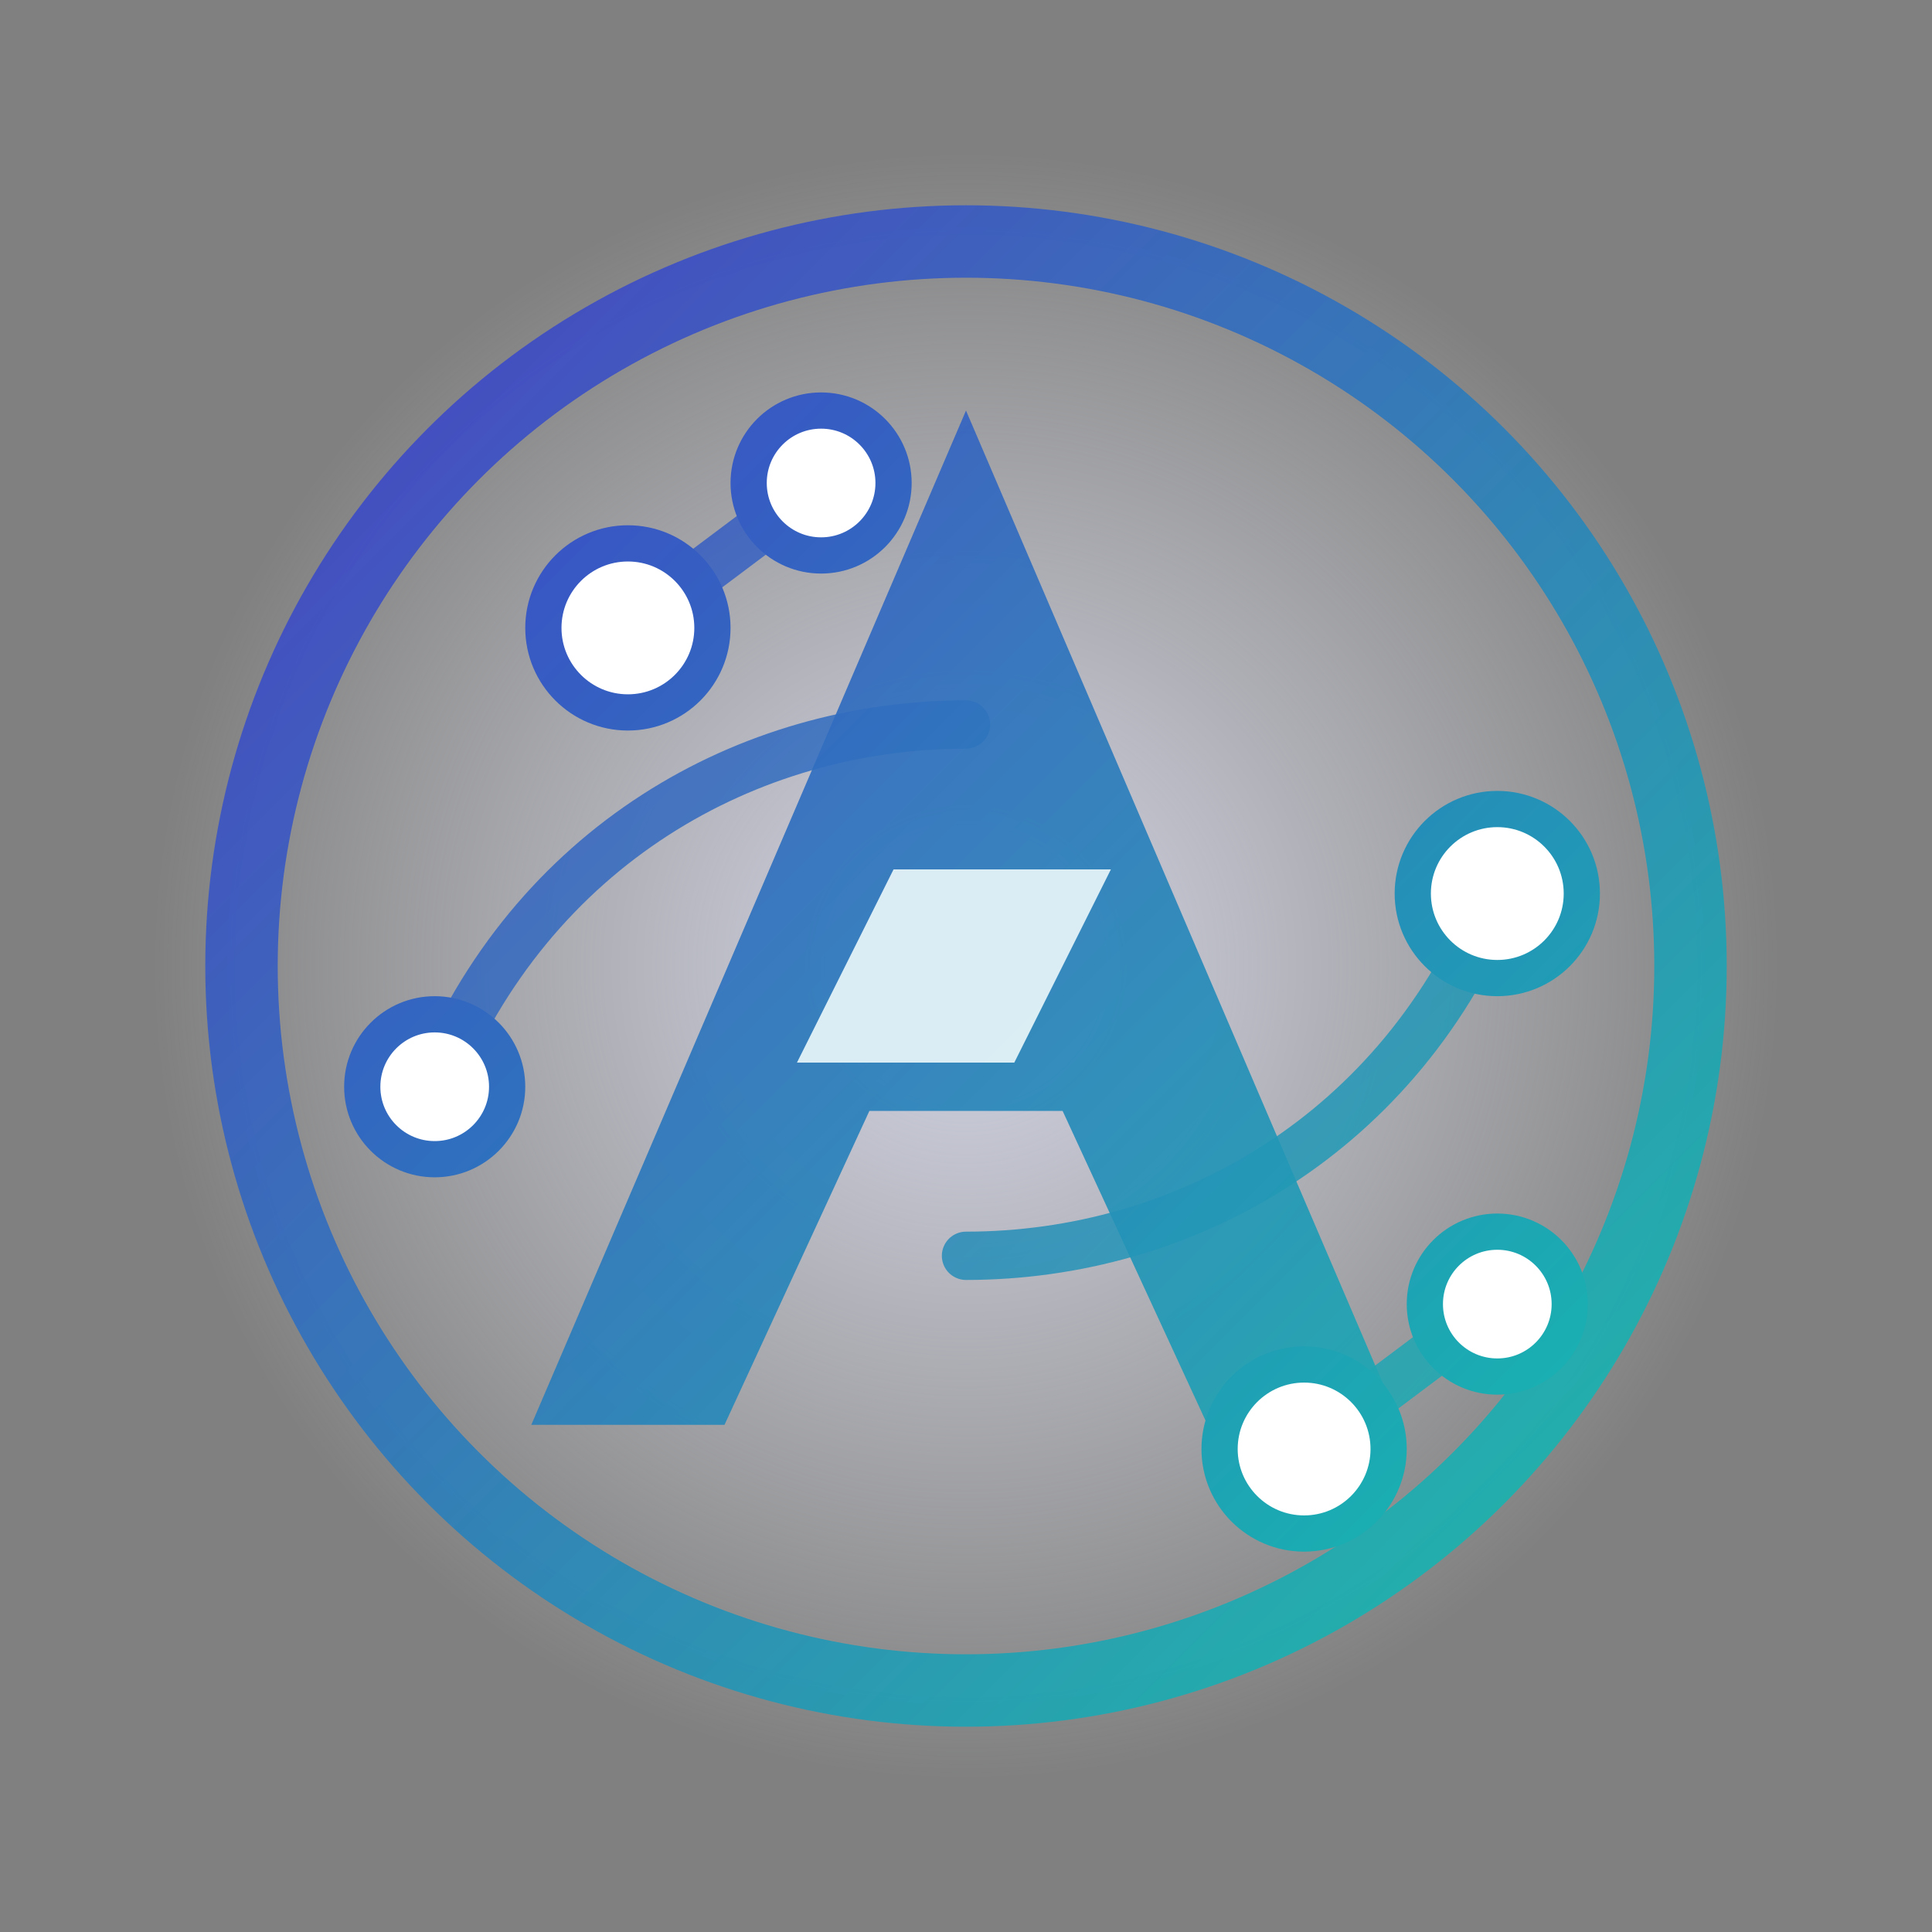 <svg width="120" height="120" viewBox="0 0 160 160" fill="none" xmlns="http://www.w3.org/2000/svg">
  <rect x="0" y="0" width="160" height="160" fill="#808080" stroke="none"/>
  <defs>
    <linearGradient id="grad-ring" x1="20" y1="20" x2="140" y2="140" gradientUnits="userSpaceOnUse">
      <stop stop-color="#4338CA"/>
      <stop offset="1" stop-color="#12C5AD"/>
    </linearGradient>
    <radialGradient id="grad-glow" cx="0" cy="0" r="1" gradientUnits="userSpaceOnUse" gradientTransform="translate(80 80) scale(68)">
      <stop stop-color="#E7E9FF" stop-opacity="0.8"/>
      <stop offset="1" stop-color="#F5F7FF" stop-opacity="0"/>
    </radialGradient>
  </defs>
  <circle cx="80" cy="80" r="68" fill="url(#grad-glow)"/>
  <circle cx="80" cy="80" r="60" stroke="url(#grad-ring)" stroke-width="6" stroke-linecap="round" stroke-linejoin="round" opacity="0.9"/>
  <path d="M80 34L116 118H100L88 92H72L60 118H44L80 34Z" fill="url(#grad-ring)" opacity="0.92"/>
  <path d="M74 72H92L84 88H66L74 72Z" fill="#F7FFFE" opacity="0.85"/>
  <g stroke="url(#grad-ring)" stroke-width="4" stroke-linecap="round" stroke-linejoin="round" opacity="0.85">
    <path d="M36 90C44 70 62 60 80 60"/>
    <path d="M124 74C116 94 98 104 80 104"/>
    <path d="M52 52L68 40"/>
    <path d="M108 120L124 108"/>
  </g>
  <g fill="#ffffff" stroke="url(#grad-ring)" stroke-width="3">
    <circle cx="52" cy="52" r="7"/>
    <circle cx="68" cy="40" r="6"/>
    <circle cx="124" cy="74" r="7"/>
    <circle cx="124" cy="108" r="6"/>
    <circle cx="36" cy="90" r="6"/>
    <circle cx="108" cy="120" r="7"/>
  </g>
</svg>
